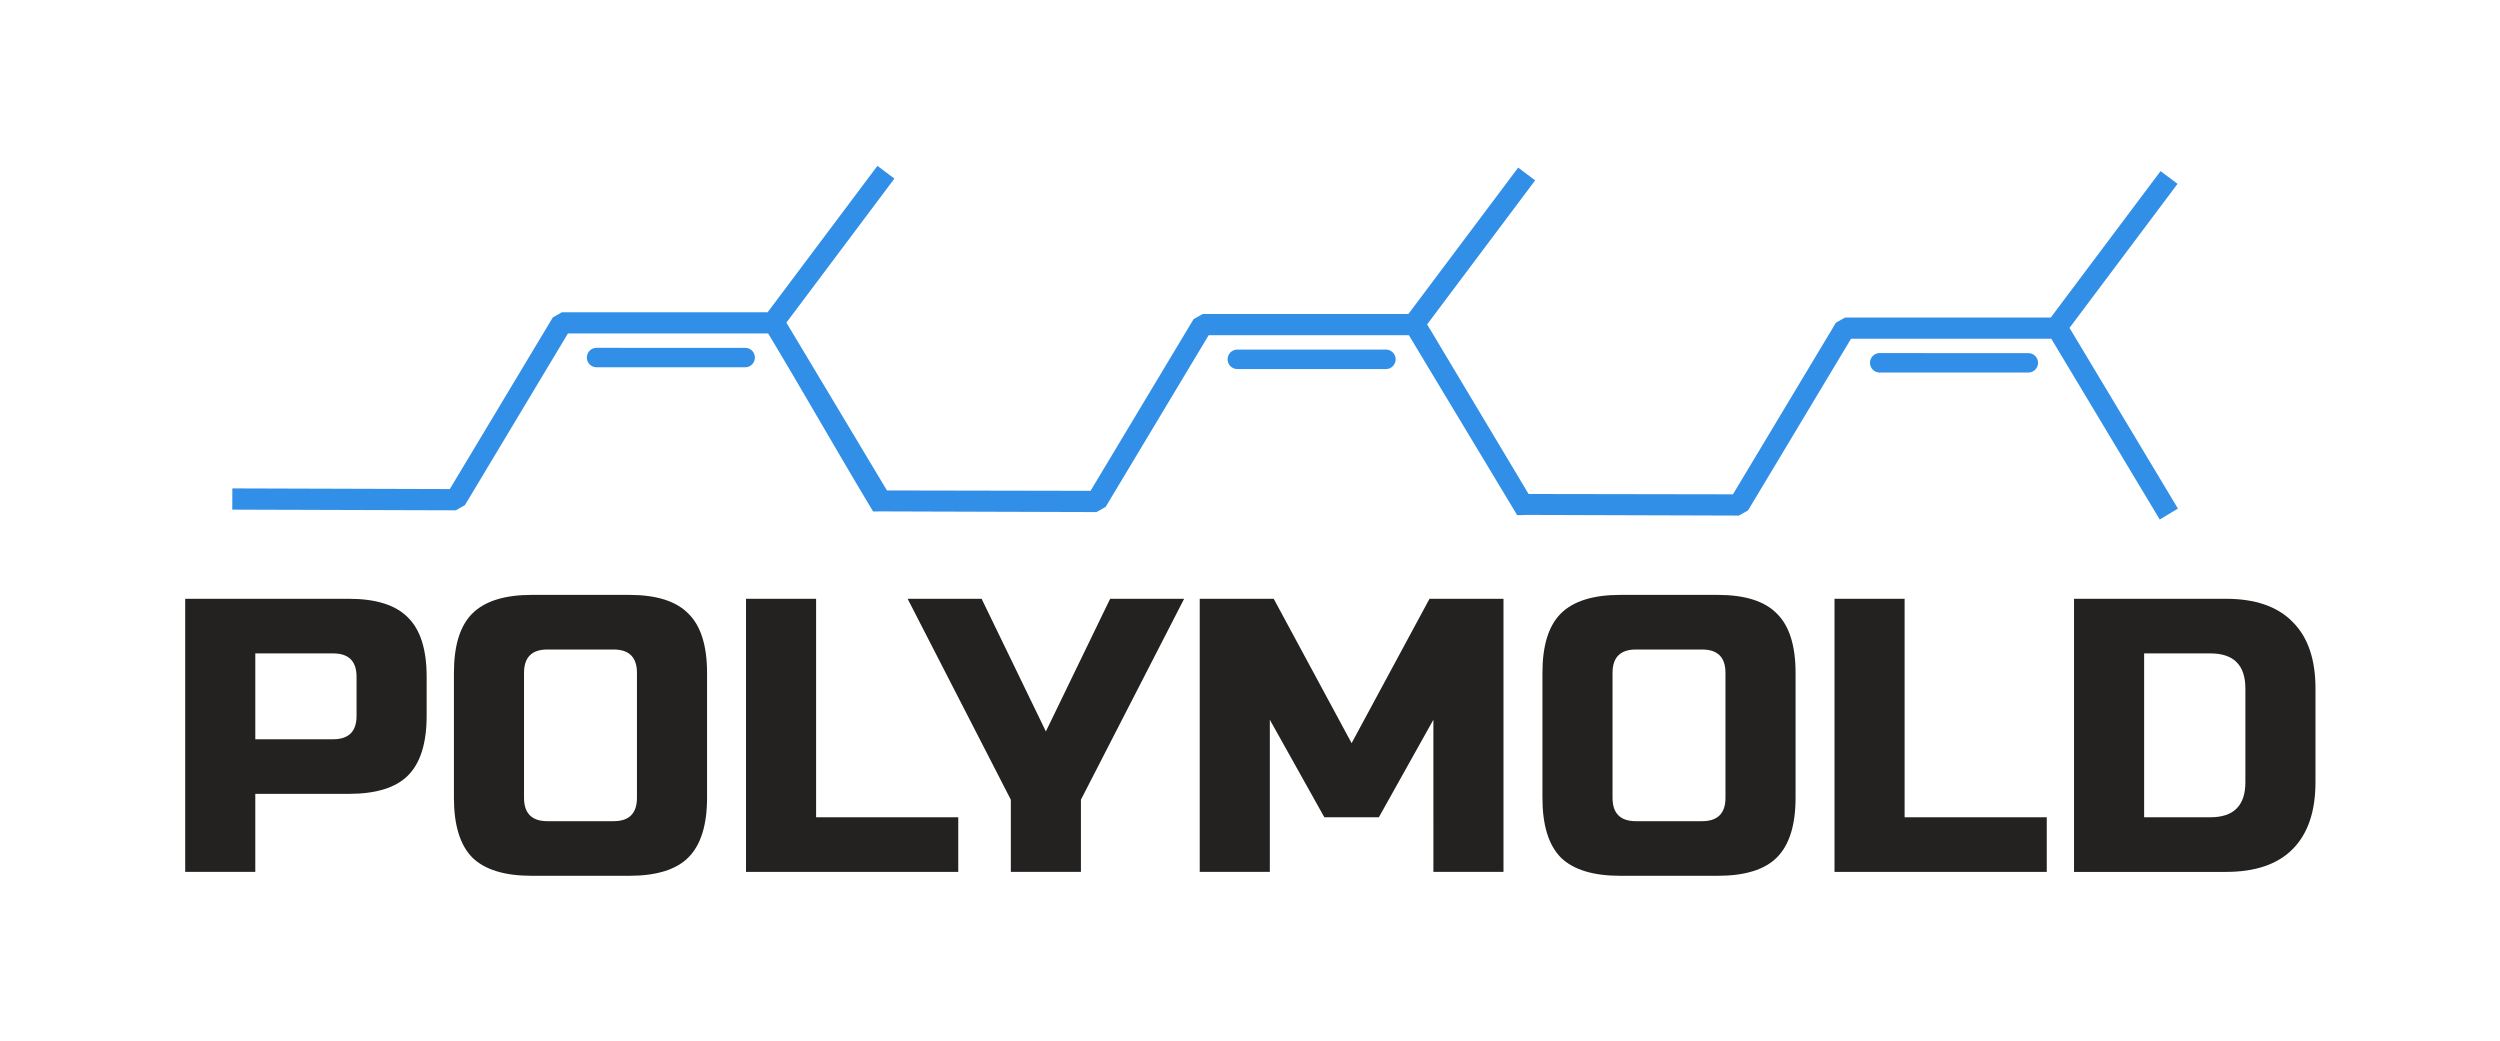 <?xml version="1.0" encoding="UTF-8" standalone="no"?>
<!-- Created with Inkscape (http://www.inkscape.org/) -->

<svg
   version="1.1"
   id="svg55"
   width="329"
   height="137"
   viewBox="0 0 329 137"
   sodipodi:docname="poly-no-back.svg"
   inkscape:version="1.1.1 (1:1.1+202109281949+c3084ef5ed)"
   xmlns:inkscape="http://www.inkscape.org/namespaces/inkscape"
   xmlns:sodipodi="http://sodipodi.sourceforge.net/DTD/sodipodi-0.dtd"
   xmlns:xlink="http://www.w3.org/1999/xlink"
   xmlns="http://www.w3.org/2000/svg"
   xmlns:svg="http://www.w3.org/2000/svg">
  <defs
     id="defs59">
    <linearGradient
       id="linearGradient26373"
       inkscape:swatch="solid">
      <stop
         style="stop-color:#000000;stop-opacity:1;"
         offset="0"
         id="stop26371" />
    </linearGradient>
    <clipPath
       clipPathUnits="userSpaceOnUse"
       id="clipPath52168">
      <g
         inkscape:label="Clip"
         id="use52170" />
    </clipPath>
    <clipPath
       clipPathUnits="userSpaceOnUse"
       id="clipPath52168-3">
      <use
         x="0"
         y="0"
         xlink:href="#g52164-9"
         id="use52170-6"
         width="100%"
         height="100%" />
    </clipPath>
    <clipPath
       clipPathUnits="userSpaceOnUse"
       id="clipPath52168-36">
      <use
         x="0"
         y="0"
         xlink:href="#g52164-7"
         id="use52170-0"
         width="100%"
         height="100%" />
    </clipPath>
  </defs>
  <sodipodi:namedview
     id="namedview57"
     pagecolor="#505050"
     bordercolor="#eeeeee"
     borderopacity="1"
     inkscape:pageshadow="0"
     inkscape:pageopacity="0"
     inkscape:pagecheckerboard="0"
     showgrid="true"
     inkscape:lockguides="true"
     inkscape:snap-to-guides="true"
     inkscape:zoom="2.8284271"
     inkscape:cx="126.92567"
     inkscape:cy="53.740116"
     inkscape:window-width="1920"
     inkscape:window-height="1043"
     inkscape:window-x="0"
     inkscape:window-y="0"
     inkscape:window-maximized="1"
     inkscape:current-layer="g61"
     inkscape:snap-grids="true"
     inkscape:snap-others="true"
     inkscape:object-nodes="false"
     inkscape:snap-nodes="true"
     inkscape:snap-global="true"
     showguides="true"
     inkscape:snap-bbox="true"
     inkscape:snap-page="true">
    <inkscape:grid
       type="xygrid"
       id="grid26879" />
  </sodipodi:namedview>
  <g
     inkscape:groupmode="layer"
     inkscape:label="Image"
     id="g61">
    <g
       id="g9123"
       transform="translate(277.837,-128.16)">
      <g
         aria-label="POLYMOLD"
         transform="matrix(1.104,0,0,1.106,2.8,-185.823)"
         id="text2801"
         style="font-size:46.423px;line-height:1.25;font-family:'Russo One';-inkscape-font-specification:'Russo One, Normal';letter-spacing:0px;word-spacing:0px;fill:#232220;stroke-width:1.302">
        <path
           d="m -232.124,355.139 h 19.498 q 4.874,0 7.056,2.228 2.228,2.182 2.228,7.056 v 4.642 q 0,4.874 -2.228,7.103 -2.182,2.182 -7.056,2.182 h -11.142 v 9.285 h -8.356 z m 20.426,9.285 q 0,-2.785 -2.785,-2.785 h -9.285 v 10.213 h 9.285 q 2.785,0 2.785,-2.785 z"
           id="path10842" />
        <path
           d="m -178.273,363.959 q 0,-2.785 -2.785,-2.785 h -7.892 q -2.785,0 -2.785,2.785 V 378.815 q 0,2.785 2.785,2.785 h 7.892 q 2.785,0 2.785,-2.785 z m 8.356,14.856 q 0,4.874 -2.228,7.103 -2.182,2.182 -7.056,2.182 h -11.606 q -4.874,0 -7.103,-2.182 -2.182,-2.228 -2.182,-7.103 v -14.856 q 0,-4.874 2.182,-7.056 2.228,-2.228 7.103,-2.228 h 11.606 q 4.874,0 7.056,2.228 2.228,2.182 2.228,7.056 z"
           id="path10844" />
        <path
           d="m -156.918,381.136 h 16.945 v 6.499 h -25.301 v -32.496 h 8.356 z"
           id="path10846" />
        <path
           d="m -146.009,355.139 h 8.82 l 7.66,15.784 7.66,-15.784 h 8.82 l -12.302,23.908 v 8.588 h -8.356 v -8.588 z"
           id="path10848" />
        <path
           d="m -83.337,369.53 -6.499,11.606 h -6.499 l -6.499,-11.606 v 18.105 h -8.356 v -32.496 h 8.82 l 9.285,17.177 9.285,-17.177 h 8.82 v 32.496 h -8.356 z"
           id="path10850" />
        <path
           d="m -48.519,363.959 q 0,-2.785 -2.785,-2.785 h -7.892 q -2.785,0 -2.785,2.785 V 378.815 q 0,2.785 2.785,2.785 h 7.892 q 2.785,0 2.785,-2.785 z m 8.356,14.856 q 0,4.874 -2.228,7.103 -2.182,2.182 -7.056,2.182 h -11.606 q -4.874,0 -7.103,-2.182 -2.182,-2.228 -2.182,-7.103 v -14.856 q 0,-4.874 2.182,-7.056 2.228,-2.228 7.103,-2.228 h 11.606 q 4.874,0 7.056,2.228 2.228,2.182 2.228,7.056 z"
           id="path10852" />
        <path
           d="m -27.165,381.136 h 16.945 v 6.499 h -25.301 v -32.496 h 8.356 z"
           id="path10854" />
        <path
           d="m 11.135,355.139 q 5.246,0 7.938,2.739 2.739,2.693 2.739,7.938 v 11.142 q 0,5.246 -2.739,7.985 -2.693,2.693 -7.938,2.693 H -6.97 v -32.496 z m 2.321,10.677 q 0,-4.178 -4.178,-4.178 h -7.892 v 19.498 h 7.892 q 4.178,0 4.178,-4.178 z"
           id="path10856" />
      </g>
      <g
         id="g3642-6"
         transform="matrix(4.4813555e-4,0.361,-0.361,4.4870013e-4,-36.677,161.138)"
         style="fill:none;stroke:#328fe8">
        <g
           id="g7824-2"
           transform="rotate(-89.265,141.673,47.973)"
           style="stroke-width:6.446;paint-order:fill markers stroke">
          <g
             id="g7914-6">
            <g
               id="g3458-1"
               transform="matrix(2.559,0,0,2.559,-101.946,-75.546)"
               style="stroke-width:2.519">
              <g
                 id="g26877-8"
                 style="stroke-width:3.023"
                 transform="translate(-0.542,-0.237)">
                <g
                   id="g38664-7">
                  <g
                     id="g52182-92">
                    <g
                       id="g52750-0">
                      <path
                         id="path52228-2"
                         style="color:#000000;fill:#328fe8;stroke:none;stroke-linecap:round;stroke-linejoin:bevel;-inkscape-stroke:none"
                         d="m 141.832,7.186 -21.16,0.244 a 1.385,1.385 0 0 0 -1.369,1.402 1.385,1.385 0 0 0 1.4,1.369 L 141.865,9.957 a 1.385,1.385 0 0 0 1.369,-1.402 1.385,1.385 0 0 0 -1.402,-1.369 z m 18.544,-26.141 -0.894,1.218 -14.504,19.814 -29.302,0.34 -1.288,0.748 L 99.994,27.79 70.876,28.08 c -2.217,-0.299 -1.66,1.199 -1.644,3.012 0.256,0.058 1.319,-0.027 1.319,-0.027 l 30.33,-0.257 1.291,-0.751 14.392,-24.628 28.52,-0.331 14.956,24.288 0.794,1.288 2.573,-1.585 -0.791,-1.288 -14.951,-24.275 14.257,-19.477 0.892,-1.218 z m -91.511,0.561 -0.894,1.218 -14.504,19.814 -29.302,0.34 -1.288,0.748 L 8.483,28.351 -20.524,28.633 c -0.836,0.791 -1.52,1.967 -1.934,3.016 l 1.497,-0.023 L 9.37,31.369 10.661,30.618 25.053,5.99 53.573,5.659 c 5.252,8.524 10.445,16.901 15.701,25.423 1.688,-0.88 3.179,-1.155 1.601,-3.019 L 56.154,4.087 70.412,-15.39 l 0.892,-1.218 z m -91.274,0.807 -0.894,1.218 -14.504,19.814 -29.302,0.34 -1.288,0.748 -14.392,24.625 -29.47,0.25 -1.512,0.015 0.027,3.022 1.512,-0.012 30.33,-0.257 1.291,-0.751 14.392,-24.628 28.52,-0.331 c 5.253,8.523 9.984,16.657 15.24,25.179 l 1.942,-3.013 C -25.763,20.109 -29.872,13.415 -35.12,4.894 l 14.257,-19.477 0.892,-1.218 z M 50.32,7.747 29.16,7.991 a 1.385,1.385 0 0 0 -1.369,1.402 1.385,1.385 0 0 0 1.4,1.369 l 21.162,-0.244 a 1.385,1.385 0 0 0 1.369,-1.402 1.385,1.385 0 0 0 -1.402,-1.369 z m -91.274,0.807 -21.16,0.244 a 1.385,1.385 0 0 0 -1.369,1.402 1.385,1.385 0 0 0 1.4,1.369 l 21.162,-0.244 a 1.385,1.385 0 0 0 1.369,-1.402 1.385,1.385 0 0 0 -1.402,-1.369 z" />
                    </g>
                    <g
                       id="g52166-3"
                       clip-path="url(#clipPath52168-36)">
                      <g
                         inkscape:label="Clip"
                         id="g52164-7" />
                    </g>
                  </g>
                </g>
              </g>
            </g>
          </g>
        </g>
      </g>
    </g>
  </g>
</svg>

